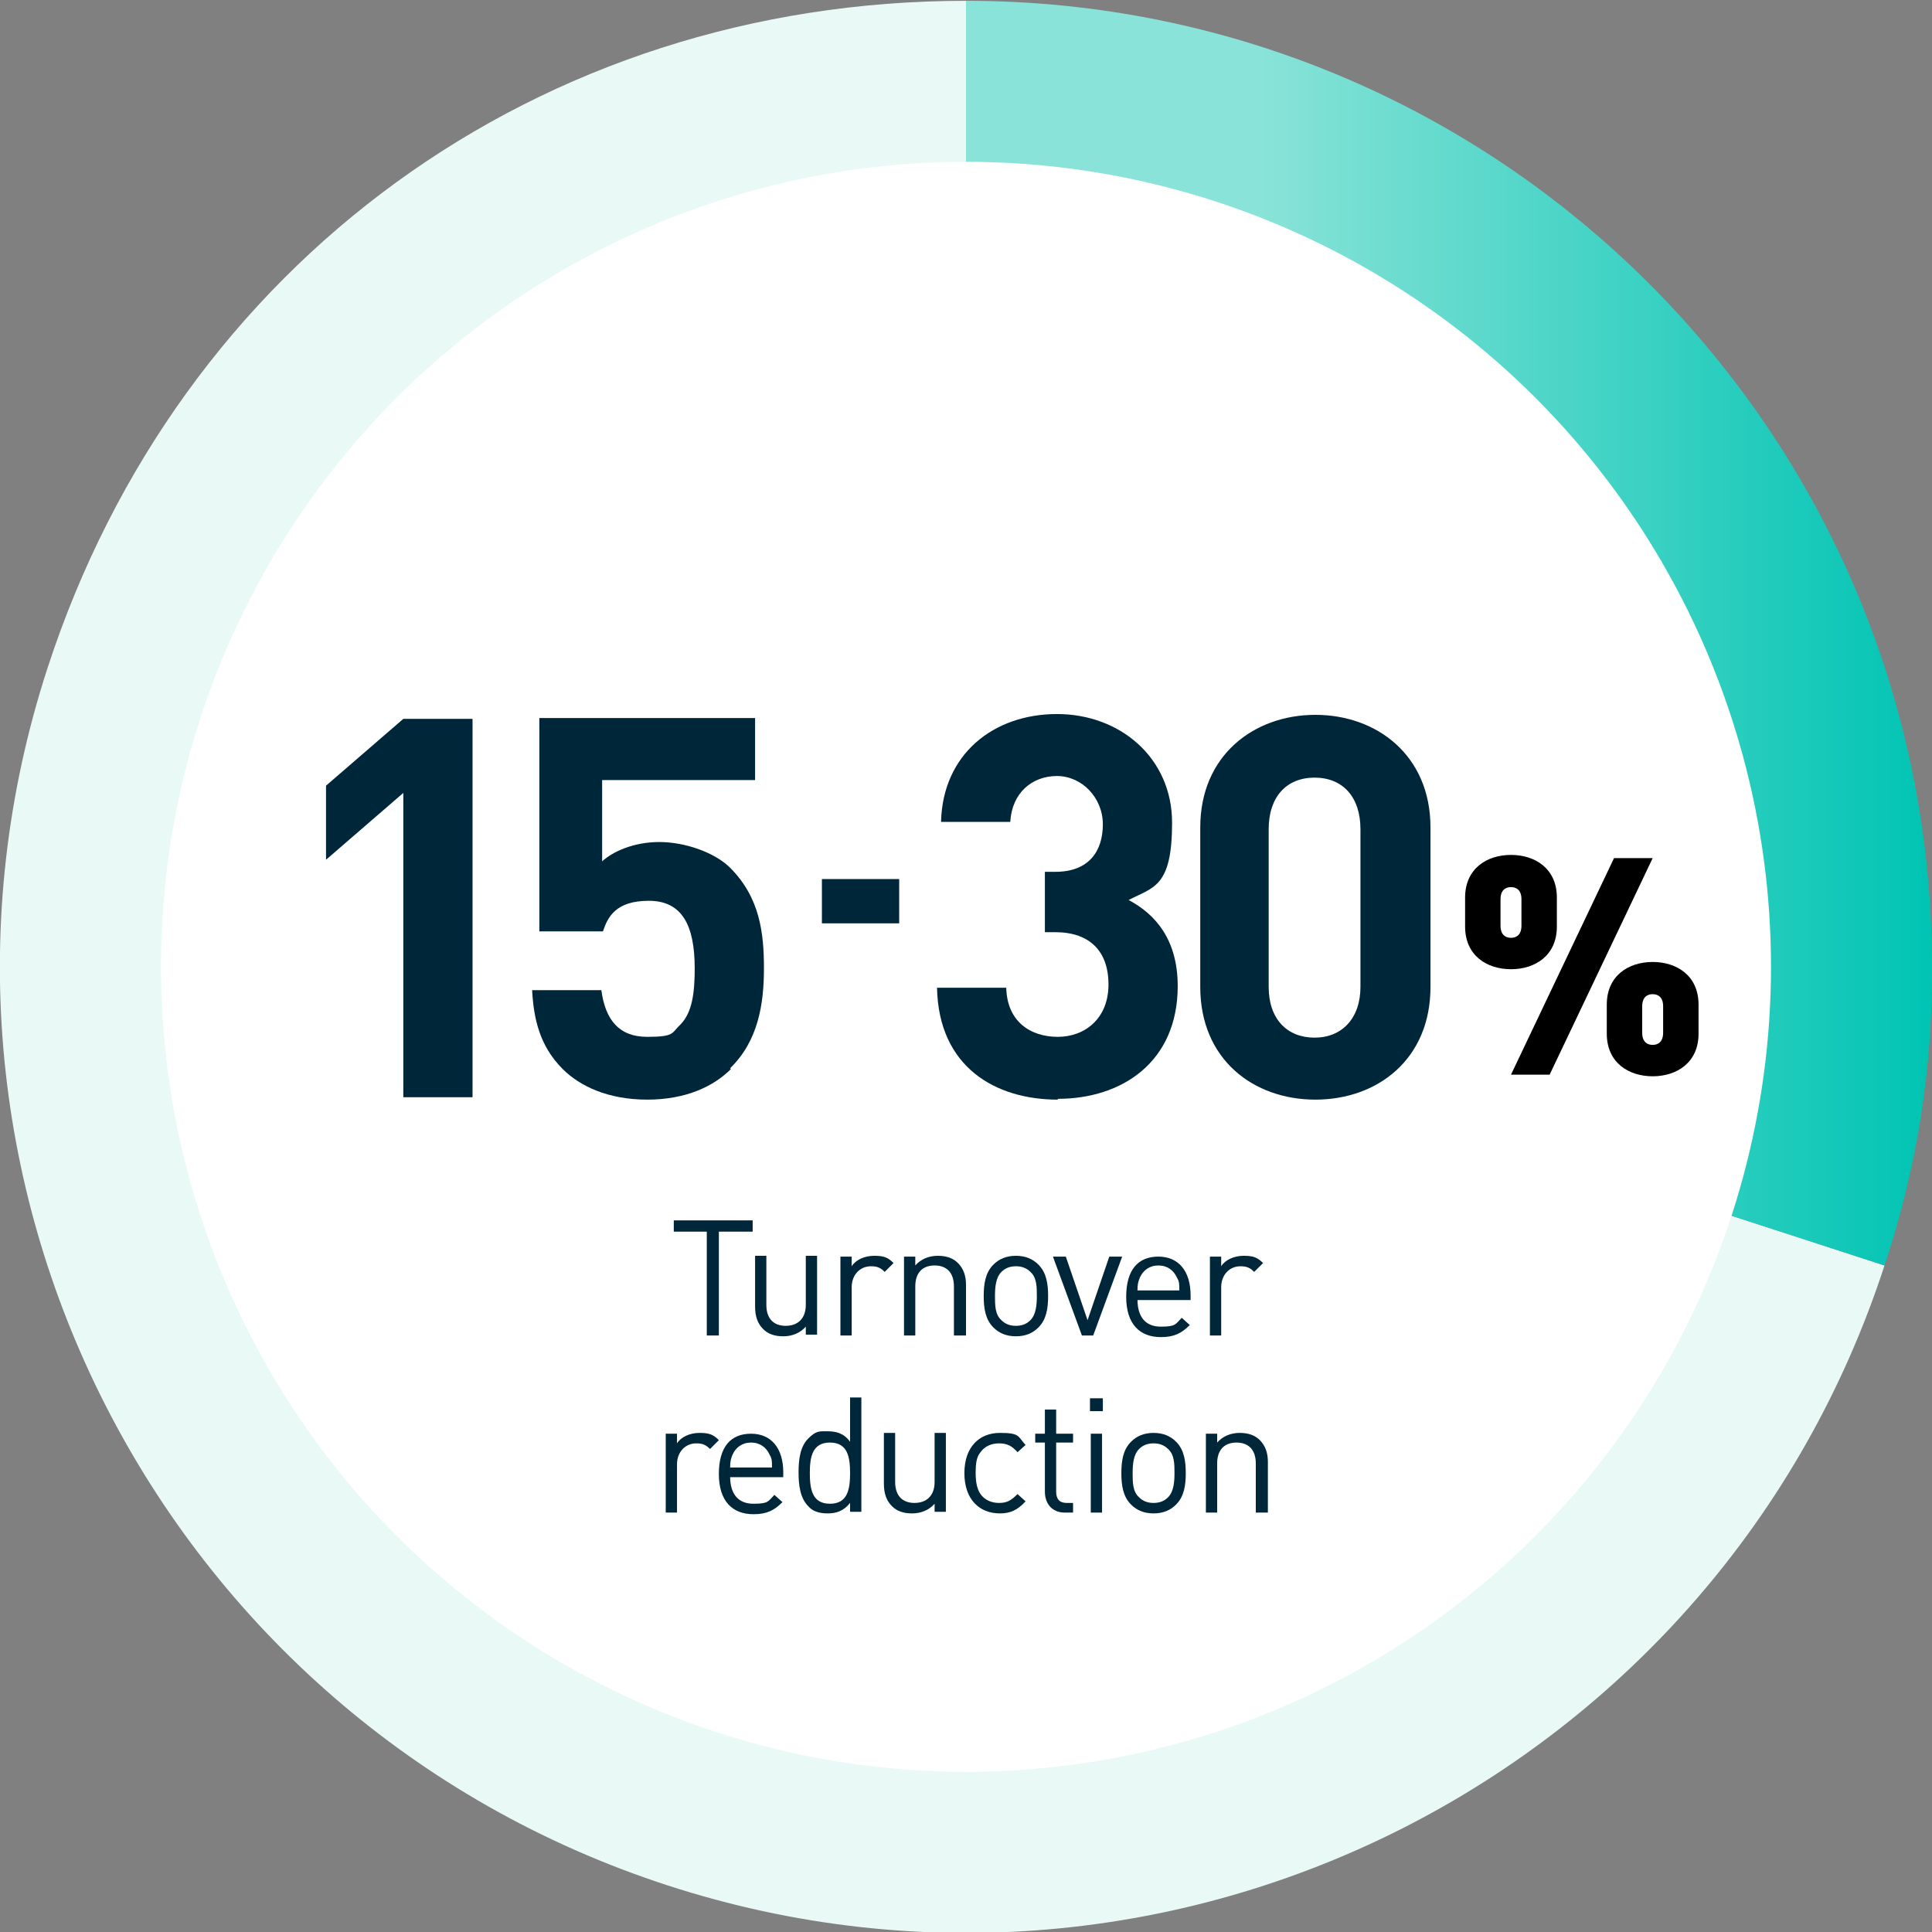 <?xml version="1.0" encoding="UTF-8"?><svg id="Layer_1" xmlns="http://www.w3.org/2000/svg" xmlns:xlink="http://www.w3.org/1999/xlink" viewBox="0 0 240 240"><rect x="0" y="0" width="240" height="240" fill="#808080" stroke="none"/><defs><style>.cls-1{fill:#00263a;}.cls-1,.cls-2,.cls-3,.cls-4,.cls-5{stroke-width:0px;}.cls-2{fill:#000;}.cls-3{fill:url(#Degradado_sin_nombre);}.cls-4{fill:#e8f9f6;}.cls-5{fill:#fff;}</style><linearGradient id="Degradado_sin_nombre" x1="120" y1="-47.9" x2="240" y2="-47.9" gradientTransform="translate(0 126.5)" gradientUnits="userSpaceOnUse"><stop offset=".3" stop-color="#8ae3d8"/><stop offset="1" stop-color="#00c4b3"/></linearGradient></defs><g id="Arte"><path class="cls-4" d="M120,120.1l114.1,37.1c-20.5,63-88.2,97.5-151.2,77S-14.6,146,5.9,83C22.3,32.6,67,.1,120,.1v120Z"/><path class="cls-3" d="M120,120.1V.1c66.3,0,120,53.7,120,120,.1,12.6-1.9,25.1-5.9,37.1l-114.1-37.1Z"/><circle class="cls-5" cx="120" cy="120.1" r="100"/></g><path class="cls-2" d="M187.7,120.4c-3,0-5.7-1.7-5.7-5.3v-3.6c0-3.6,2.7-5.3,5.7-5.3s5.7,1.7,5.7,5.3v3.6c0,3.6-2.7,5.3-5.7,5.3ZM189,111.7c0-1.1-.6-1.5-1.3-1.5s-1.3.4-1.3,1.5v3.3c0,1.1.6,1.5,1.3,1.5s1.3-.4,1.3-1.5v-3.3ZM192.5,133.5h-4.8l12.8-26.9h4.8l-12.8,26.9ZM205.3,133.7c-3,0-5.7-1.7-5.7-5.3v-3.6c0-3.6,2.7-5.3,5.7-5.3s5.7,1.7,5.7,5.3v3.6c0,3.6-2.7,5.3-5.7,5.3ZM206.6,125c0-1.1-.6-1.5-1.3-1.5s-1.3.4-1.3,1.5v3.3c0,1.1.6,1.5,1.3,1.5s1.3-.4,1.3-1.5v-3.3Z"/><rect class="cls-1" x="102.1" y="109.2" width="9.6" height="5.5"/><path class="cls-1" d="M89.3,153v12.9h-1.5v-12.9h-4.1v-1.4h9.8v1.4h-4.1Z"/><path class="cls-1" d="M100.1,165.9v-1.1c-.7.8-1.7,1.2-2.8,1.2s-1.9-.3-2.5-.9c-.7-.7-1-1.6-1-2.8v-6.3h1.4v6.1c0,1.7.9,2.6,2.4,2.6s2.5-.9,2.5-2.6v-6.1h1.4v9.8h-1.4Z"/><path class="cls-1" d="M109.9,158c-.5-.5-.9-.7-1.7-.7-1.4,0-2.4,1.1-2.4,2.6v6h-1.4v-9.8h1.4v1.2c.5-.8,1.6-1.3,2.8-1.3s1.7.2,2.4.9l-1.1,1.1Z"/><path class="cls-1" d="M118.5,165.9v-6.1c0-1.7-.9-2.6-2.4-2.6s-2.4.9-2.4,2.6v6.1h-1.4v-9.8h1.4v1.1c.7-.8,1.7-1.2,2.8-1.2s1.9.3,2.5.9c.7.7,1,1.6,1,2.7v6.3h-1.4Z"/><path class="cls-1" d="M129,164.9c-.7.7-1.6,1.1-2.8,1.1s-2.1-.4-2.8-1.1c-1-1-1.2-2.4-1.2-3.9s.2-2.9,1.2-3.9c.7-.7,1.6-1.1,2.8-1.1s2.1.4,2.8,1.1c1,1,1.2,2.4,1.2,3.9s-.2,2.9-1.2,3.9ZM128,158c-.5-.5-1.1-.7-1.8-.7s-1.3.2-1.8.7c-.7.7-.8,1.9-.8,3s0,2.3.8,3c.5.5,1.1.7,1.8.7s1.3-.2,1.8-.7c.7-.7.8-1.9.8-3s0-2.3-.8-3Z"/><path class="cls-1" d="M135.7,165.9h-1.3l-3.6-9.8h1.6l2.7,7.9,2.7-7.9h1.6l-3.6,9.8Z"/><path class="cls-1" d="M141.3,161.4c0,2.2,1,3.4,2.9,3.4s1.8-.3,2.6-1.1l1,.9c-1,1-1.9,1.5-3.6,1.5-2.6,0-4.3-1.6-4.3-5s1.5-5,4-5,4,1.8,4,4.8v.6h-6.6ZM146.2,158.7c-.4-.9-1.2-1.5-2.3-1.5s-1.9.6-2.3,1.5c-.2.5-.3.8-.3,1.6h5.2c0-.8,0-1.1-.3-1.6Z"/><path class="cls-1" d="M155.8,158c-.5-.5-.9-.7-1.7-.7-1.4,0-2.4,1.1-2.4,2.6v6h-1.4v-9.8h1.4v1.2c.5-.8,1.6-1.3,2.8-1.3s1.7.2,2.4.9l-1.1,1.1Z"/><path class="cls-1" d="M88.2,180c-.5-.5-.9-.7-1.7-.7-1.4,0-2.4,1.1-2.4,2.6v6h-1.4v-9.8h1.4v1.2c.5-.8,1.6-1.3,2.8-1.3s1.7.2,2.4.9l-1.1,1.1Z"/><path class="cls-1" d="M90.7,183.4c0,2.2,1,3.4,2.9,3.4s1.8-.3,2.6-1.1l1,.9c-1,1-1.9,1.5-3.6,1.5-2.6,0-4.3-1.6-4.3-5s1.5-5,4-5,4,1.8,4,4.8v.6h-6.6ZM95.6,180.7c-.4-.9-1.2-1.5-2.3-1.5s-1.9.6-2.3,1.5c-.2.5-.3.8-.3,1.6h5.2c0-.8,0-1.1-.3-1.6Z"/><path class="cls-1" d="M105.6,187.9v-1.2c-.8,1-1.7,1.3-2.8,1.3s-1.9-.3-2.4-.9c-1-1-1.2-2.6-1.2-4.2s.2-3.2,1.2-4.2,1.4-.9,2.4-.9,2,.2,2.8,1.3v-5.5h1.4v14.2h-1.4ZM103.1,179.2c-2.2,0-2.5,1.8-2.5,3.8s.3,3.8,2.5,3.8,2.5-1.8,2.5-3.8-.3-3.8-2.5-3.8Z"/><path class="cls-1" d="M116.1,187.9v-1.1c-.7.8-1.7,1.2-2.8,1.2s-1.9-.3-2.5-.9c-.7-.7-1-1.6-1-2.8v-6.3h1.4v6.1c0,1.7.9,2.6,2.4,2.6s2.5-.9,2.5-2.6v-6.1h1.4v9.8h-1.4Z"/><path class="cls-1" d="M124.2,188c-2.5,0-4.4-1.7-4.4-5s1.9-5,4.4-5,2.2.4,3.2,1.5l-1,.9c-.7-.8-1.3-1.1-2.3-1.1s-1.8.4-2.3,1.1c-.5.6-.6,1.4-.6,2.6s.2,2,.6,2.6c.5.7,1.3,1.1,2.3,1.1s1.5-.3,2.3-1.1l1,.9c-1,1.1-1.9,1.5-3.2,1.5Z"/><path class="cls-1" d="M132.3,187.9c-1.7,0-2.5-1.2-2.5-2.6v-6.1h-1.2v-1.1h1.2v-3h1.4v3h2.1v1.1h-2.1v6.1c0,.9.4,1.4,1.3,1.4h.8v1.2h-1Z"/><path class="cls-1" d="M135.4,175.3v-1.6h1.6v1.6h-1.6ZM135.5,187.9v-9.8h1.4v9.8h-1.4Z"/><path class="cls-1" d="M146.1,186.9c-.7.7-1.6,1.1-2.8,1.1s-2.1-.4-2.8-1.1c-1-1-1.2-2.4-1.2-3.9s.2-2.9,1.2-3.9c.7-.7,1.6-1.1,2.8-1.1s2.1.4,2.8,1.1c1,1,1.2,2.4,1.2,3.9s-.2,2.9-1.2,3.9ZM145.1,180c-.5-.5-1.1-.7-1.8-.7s-1.3.2-1.8.7c-.7.7-.8,1.9-.8,3s0,2.3.8,3c.5.5,1.1.7,1.8.7s1.3-.2,1.8-.7c.7-.7.8-1.9.8-3s0-2.3-.8-3Z"/><path class="cls-1" d="M156,187.9v-6.1c0-1.7-.9-2.6-2.4-2.6s-2.4.9-2.4,2.6v6.1h-1.4v-9.8h1.4v1.1c.7-.8,1.7-1.2,2.8-1.2s1.9.3,2.5.9c.7.7,1,1.6,1,2.7v6.3h-1.4Z"/><path class="cls-1" d="M50.1,136.2v-37.7l-9.6,8.3v-9.2l9.6-8.3h8.6v47h-8.6Z"/><path class="cls-1" d="M90.8,132.8c-2.1,2.1-5.5,3.8-10.4,3.8s-8.4-1.7-10.5-3.8c-2.9-2.9-3.6-6.3-3.8-9.8h8.6c.5,3.7,2.2,5.8,5.7,5.8s3-.5,4.1-1.5c1.5-1.5,1.8-4,1.8-7,0-5.4-1.6-8.4-5.7-8.4s-5.1,2-5.7,3.8h-7.9v-26.5h26.8v7.7h-19v10.1c1.3-1.2,3.9-2.4,7.1-2.4s6.9,1.3,8.8,3.2c3.7,3.7,4.2,8.1,4.2,12.5s-.7,9-4.2,12.4Z"/><path class="cls-1" d="M131.4,136.6c-7.7,0-14.8-4-15-13.9h8.6c.1,4.2,3,6.1,6.4,6.1s6.3-2.3,6.3-6.5-2.4-6.5-6.6-6.5h-1.3v-7.5h1.3c4.2,0,5.9-2.6,5.9-5.9s-2.6-6-5.7-6-5.6,2.1-5.8,5.7h-8.6c.2-8.4,6.5-13.4,14.4-13.4s14.3,5.5,14.3,13.5-2.3,8-5.4,9.6c3.4,1.8,6.1,5,6.1,10.7,0,9.4-6.9,14-14.9,14Z"/><path class="cls-1" d="M163.4,136.6c-7.7,0-14.3-5-14.3-14v-19.8c0-9,6.7-14,14.3-14s14.3,5,14.3,14v19.8c0,9-6.6,14-14.3,14ZM169,103c0-4-2.2-6.4-5.7-6.4s-5.7,2.4-5.7,6.4v19.6c0,4,2.3,6.3,5.7,6.3s5.7-2.4,5.7-6.3v-19.6Z"/></svg>